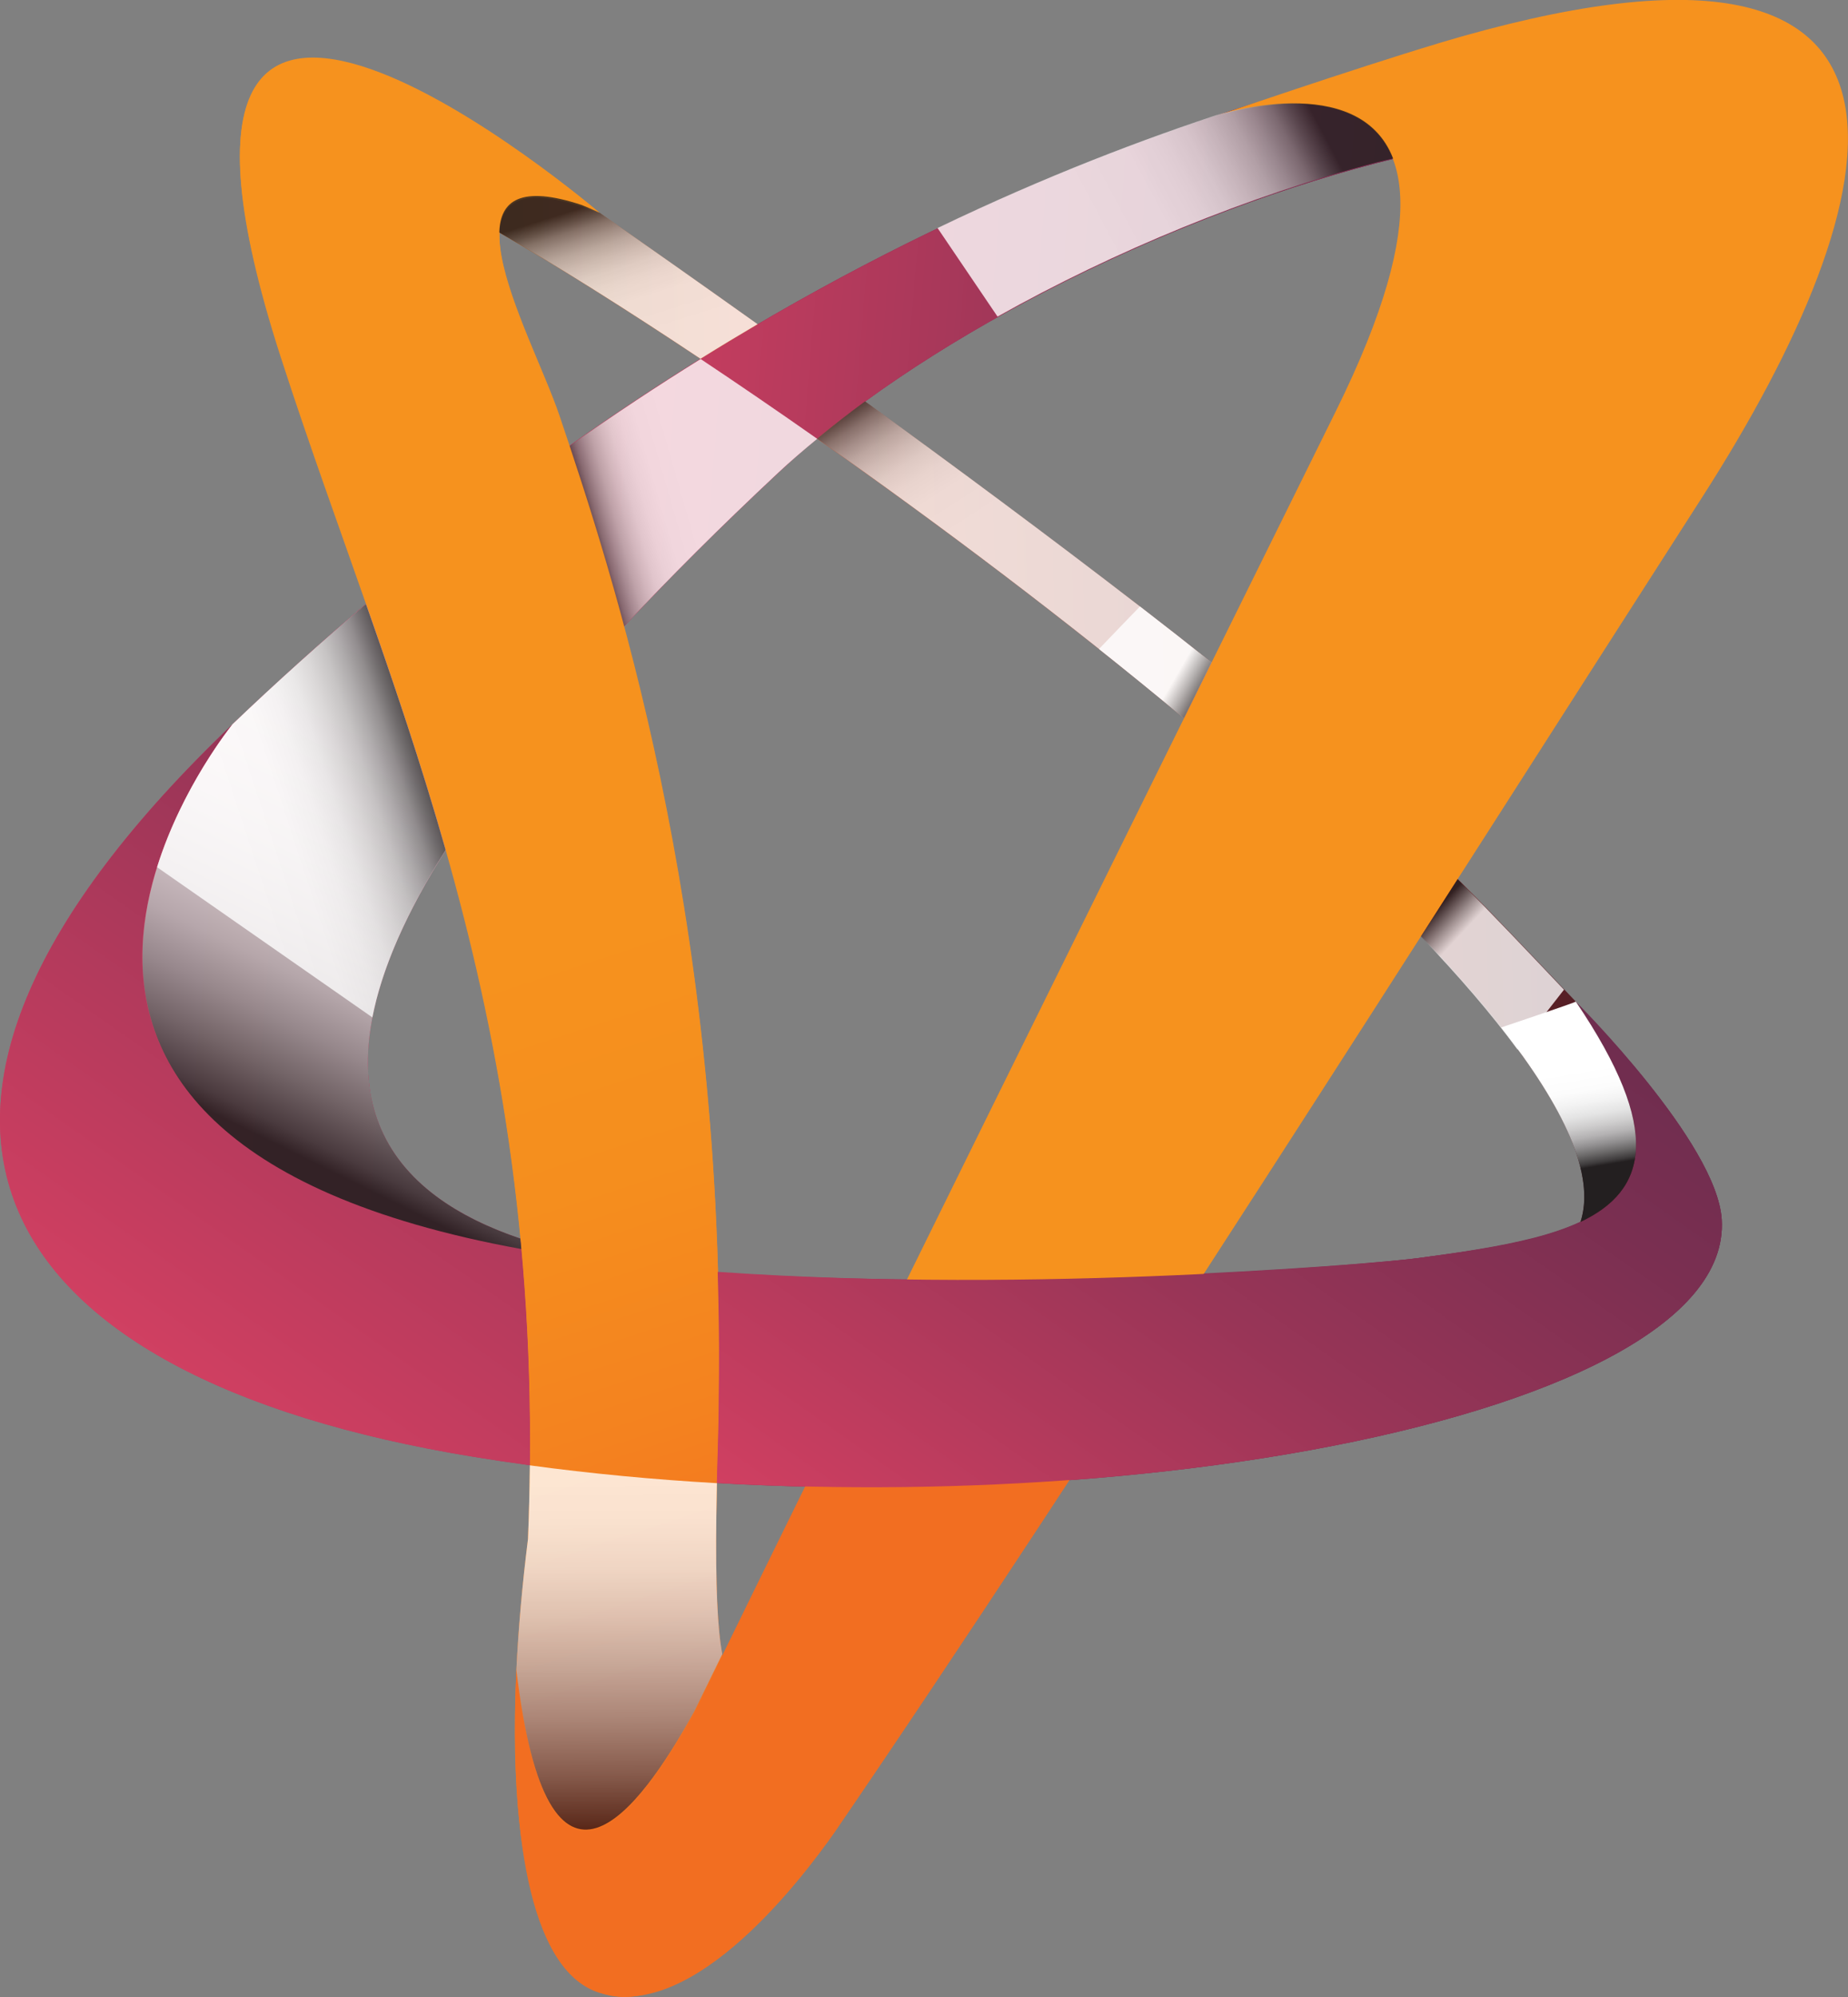 <?xml version="1.0" encoding="utf-8"?><svg width="75" height="81" viewBox="0 0 75 81" fill="none" xmlns="http://www.w3.org/2000/svg">
<rect x="0" y="0" width="75" height="81" fill="#808080" stroke="none"/>
<g clip-path="url(#clip0_2_7)">
<path d="M60.439 1.643C52.145 3.652 31.858 7.997 9.432 29.383C-7.065 45.114 -0.736 55.83 19.221 59.09C41.671 62.761 70.364 57.912 69.876 49.48C69.695 46.346 63.95 40.658 63.95 40.658C69.687 49.135 64.411 50.141 57.549 51.031C55.784 51.261 38.488 52.962 26.544 51.395C20.432 50.592 1.237 47.581 31.591 19.169C37.195 13.923 46.883 8.952 55.856 6.616C57.904 6.082 59.796 5.783 61.519 5.659C67.576 5.227 68.045 -0.2 60.436 1.645L60.439 1.643Z" fill="url(#paint0_linear_2_7)"/>
<path d="M9.429 29.386C9.429 29.386 9.427 29.389 9.424 29.389C-7.065 45.116 -0.733 55.83 19.221 59.09C41.671 62.761 70.364 57.912 69.876 49.48C69.695 46.346 63.95 40.658 63.95 40.658C69.687 49.135 64.408 50.093 57.549 51.031C55.784 51.271 39.319 52.625 26.544 51.395C-5.777 48.28 9.224 29.653 9.429 29.386Z" fill="url(#paint1_linear_2_7)"/>
<path d="M9.429 29.386C9.224 29.656 -5.777 48.283 26.547 51.393C20.434 50.589 1.24 47.579 31.594 19.166C37.197 13.92 46.885 8.949 55.859 6.614C57.906 6.08 59.799 5.78 61.521 5.656C67.578 5.224 68.047 -0.202 60.439 1.643C52.145 3.655 31.858 7.997 9.432 29.383C9.432 29.383 9.429 29.386 9.427 29.389C9.427 29.389 9.429 29.386 9.429 29.389V29.386Z" fill="url(#paint2_linear_2_7)"/>
<path d="M63.953 40.625C59.266 35.714 56.285 32.318 46.27 24.604C38.2 18.39 29.781 12.437 24.34 8.636C22.791 7.916 21.783 7.706 21.191 7.897C21.117 7.927 13.887 6.365 14.436 6.541C22.602 9.114 67.298 40.14 64.139 49.578C67.287 50.859 69.935 47.7 65.531 42.584C64.584 41.483 65.237 42.128 63.953 40.625Z" fill="url(#paint3_linear_2_7)"/>
<path d="M35.523 63.112C34.94 62.913 34.372 62.743 33.793 62.586C30.853 66.921 28.915 73.246 29.069 61.537C29.08 60.695 29.101 59.767 29.136 58.734C29.168 57.712 29.178 56.717 29.184 55.727C29.309 36.814 24.86 23.304 22.7 16.912C21.543 13.489 17.041 5.772 24.34 8.65C24.34 8.65 3.879 -8.777 11.394 14.487C15.908 28.456 22.322 41.216 21.429 62.462V62.475C20.144 72.733 21.202 79.703 24.401 80.841C25.34 81.175 26.419 80.973 27.595 80.304C27.278 80.326 32.785 68.992 35.523 63.112Z" fill="url(#paint4_linear_2_7)"/>
<path style="mix-blend-mode:multiply" opacity="0.9" d="M21.119 50.238C16.233 48.585 11.677 44.644 18.088 34.481C17.105 31.015 15.99 27.73 14.857 24.504C13.066 26.025 11.258 27.641 9.435 29.383C9.435 29.383 9.432 29.386 9.429 29.389C9.429 29.389 9.432 29.386 9.432 29.389C9.24 29.64 -3.999 46.082 21.159 50.662C21.146 50.522 21.133 50.381 21.119 50.244V50.238Z" fill="url(#paint5_linear_2_7)"/>
<path d="M60.439 1.643C53.876 3.234 39.8 6.295 23.098 18.098C23.745 20.04 24.526 22.492 25.316 25.416C27.123 23.482 29.203 21.402 31.594 19.166C37.197 13.92 46.885 8.949 55.859 6.614C57.906 6.08 59.799 5.78 61.521 5.656C67.578 5.224 68.047 -0.202 60.439 1.643Z" fill="url(#paint6_linear_2_7)"/>
<path style="mix-blend-mode:multiply" opacity="0.8" d="M23.098 18.098C23.745 20.04 24.526 22.492 25.316 25.416C27.123 23.482 29.203 21.402 31.594 19.166C32.084 18.708 32.617 18.252 33.167 17.799C31.549 16.663 29.962 15.579 28.435 14.562C26.691 15.646 24.91 16.82 23.098 18.101V18.098Z" fill="url(#paint7_linear_2_7)"/>
<path d="M58.346 1.767C54.963 2.781 49.373 4.696 49.373 4.696C49.373 4.696 62.206 0.529 54.211 16.685C45.6 34.087 34.401 56.722 28.181 69.461C25.918 73.55 22.22 78.602 20.957 67.727C20.645 75.02 21.692 80.021 24.34 80.833C28.229 82.025 32.692 75.986 33.852 74.351C44.017 59.498 58.346 36.887 69.079 20.172C76.917 7.968 80.105 -4.755 58.346 1.764V1.767Z" fill="url(#paint8_linear_2_7)"/>
<g style="mix-blend-mode:multiply" opacity="0.8">
<path style="mix-blend-mode:multiply" d="M49.391 4.666C49.391 4.666 49.578 4.601 49.898 4.494C46.413 5.629 42.42 7.148 38.05 9.249L40.484 12.841C45.233 10.177 50.674 7.938 55.875 6.584C56.101 6.525 56.317 6.479 56.539 6.427C55.139 2.808 49.389 4.669 49.389 4.669L49.391 4.666Z" fill="url(#paint9_linear_2_7)"/>
</g>
<path style="mix-blend-mode:multiply" opacity="0.8" d="M49.167 26.87C48.269 26.155 47.307 25.402 46.267 24.599C42.511 21.704 38.68 18.87 35.107 16.28C34.425 16.777 33.782 17.284 33.164 17.791C38.099 21.254 43.318 25.187 48.05 29.13C48.424 28.372 48.797 27.619 49.17 26.87H49.167Z" fill="url(#paint10_linear_2_7)"/>
<path style="mix-blend-mode:multiply" opacity="0.8" d="M63.475 40.143C61.988 38.578 60.647 37.151 59.154 35.665C58.661 36.434 58.165 37.208 57.666 37.985C59.202 39.59 60.529 41.13 61.583 42.565L63.473 40.143H63.475Z" fill="url(#paint11_linear_2_7)"/>
<path d="M20.957 67.73C22.231 78.516 25.926 73.48 28.184 69.399C28.544 68.663 28.922 67.889 29.314 67.091C29.122 66.087 29.035 64.315 29.072 61.472C29.082 60.631 29.104 59.703 29.139 58.67C29.171 57.648 29.181 56.652 29.186 55.662C29.312 36.749 24.862 23.239 22.703 16.847C21.546 13.424 17.043 5.759 24.343 8.636C24.343 8.636 3.882 -8.841 11.397 14.422C15.91 28.391 22.327 41.151 21.431 62.397C21.431 62.403 21.431 62.408 21.431 62.411C21.194 64.302 21.039 66.079 20.959 67.73H20.957Z" fill="url(#paint12_linear_2_7)"/>
<g style="mix-blend-mode:multiply" opacity="0.8">
<path style="mix-blend-mode:multiply" d="M20.264 9.429C22.612 10.789 25.404 12.537 28.429 14.552C29.208 14.066 29.984 13.597 30.746 13.149C28.355 11.447 26.171 9.912 24.334 8.628C24.079 8.51 23.841 8.41 23.612 8.316C21.13 7.493 20.296 8.14 20.264 9.429Z" fill="url(#paint13_linear_2_7)"/>
</g>
<g style="mix-blend-mode:multiply" opacity="0.8">
<path style="mix-blend-mode:multiply" d="M21.503 59.433C21.493 60.404 21.471 61.389 21.429 62.4C21.429 62.405 21.429 62.411 21.429 62.413C21.191 64.304 21.037 66.082 20.957 67.732C22.231 78.519 25.926 73.483 28.184 69.402C28.544 68.666 28.922 67.891 29.314 67.093C29.12 66.09 29.035 64.318 29.072 61.475C29.077 61.059 29.085 60.62 29.096 60.159C26.537 60.013 23.991 59.773 21.503 59.436V59.433Z" fill="url(#paint14_linear_2_7)"/>
</g>
<path d="M69.876 49.48C69.695 46.346 63.953 40.625 63.953 40.625C69.69 49.103 64.411 50.139 57.549 51.029C55.907 51.242 42.151 52.496 29.128 51.587C29.165 52.911 29.192 54.341 29.181 55.722C29.176 56.714 29.165 57.71 29.133 58.729C29.117 59.225 29.104 59.697 29.093 60.148C49.253 61.3 70.292 56.709 69.874 49.478L69.876 49.48Z" fill="url(#paint15_linear_2_7)"/>
<path style="mix-blend-mode:multiply" d="M64.142 49.561C66.826 48.291 67.522 45.898 63.953 40.625C63.953 40.658 60.924 41.675 60.924 41.675C63.465 44.903 64.766 47.668 64.142 49.564V49.561Z" fill="url(#paint16_linear_2_7)"/>
<g style="mix-blend-mode:multiply" opacity="0.8">
<path style="mix-blend-mode:multiply" d="M48.05 29.13C48.424 28.375 48.797 27.619 49.167 26.87C48.269 26.155 47.104 25.246 46.264 24.599C46.259 24.596 44.601 26.325 44.601 26.325C45.771 27.255 46.925 28.194 48.05 29.13Z" fill="url(#paint17_linear_2_7)"/>
</g>
<path style="mix-blend-mode:multiply" opacity="0.8" d="M15.113 41.265C15.478 39.385 16.403 37.146 18.086 34.478C17.102 31.012 15.988 27.727 14.854 24.502C13.063 26.023 11.255 27.638 9.432 29.381C9.432 29.381 9.429 29.383 9.427 29.386C9.427 29.386 9.429 29.383 9.429 29.386C9.357 29.483 7.387 31.93 6.374 35.174L15.113 41.267V41.265Z" fill="url(#paint18_linear_2_7)"/>
</g>
<defs>
<linearGradient id="paint0_linear_2_7" x1="1.481" y1="26.947" x2="71.289" y2="32.705" gradientUnits="userSpaceOnUse">
<stop stop-color="#D14062"/>
<stop offset="0.06" stop-color="#CA3E60"/>
<stop offset="0.49" stop-color="#983557"/>
<stop offset="0.82" stop-color="#7A2F51"/>
<stop offset="1" stop-color="#6F2D4F"/>
</linearGradient>
<linearGradient id="paint1_linear_2_7" x1="21.281" y1="65.959" x2="47.273" y2="28.952" gradientUnits="userSpaceOnUse">
<stop stop-color="#D14062"/>
<stop offset="0.06" stop-color="#CA3E60"/>
<stop offset="0.49" stop-color="#983557"/>
<stop offset="0.82" stop-color="#7A2F51"/>
<stop offset="1" stop-color="#6F2D4F"/>
</linearGradient>
<linearGradient id="paint2_linear_2_7" x1="7.027" y1="23.123" x2="64.048" y2="27.826" gradientUnits="userSpaceOnUse">
<stop stop-color="#D14062"/>
<stop offset="0.06" stop-color="#CA3E60"/>
<stop offset="0.49" stop-color="#983557"/>
<stop offset="0.82" stop-color="#7A2F51"/>
<stop offset="1" stop-color="#6F2D4F"/>
</linearGradient>
<linearGradient id="paint3_linear_2_7" x1="14.874" y1="28.669" x2="67.205" y2="27.333" gradientUnits="userSpaceOnUse">
<stop stop-color="#864B00"/>
<stop offset="0.31" stop-color="#D5613A"/>
<stop offset="0.37" stop-color="#C75836"/>
<stop offset="0.56" stop-color="#9D3D2D"/>
<stop offset="0.7" stop-color="#832C27"/>
<stop offset="0.79" stop-color="#7A2625"/>
<stop offset="0.82" stop-color="#722425"/>
<stop offset="0.93" stop-color="#551F26"/>
<stop offset="1" stop-color="#4A1D27"/>
</linearGradient>
<linearGradient id="paint4_linear_2_7" x1="15" y1="24.938" x2="36.05" y2="71.327" gradientUnits="userSpaceOnUse">
<stop offset="0.36" stop-color="#F6921E"/>
<stop offset="0.57" stop-color="#F58E1E"/>
<stop offset="0.78" stop-color="#F4821F"/>
<stop offset="1" stop-color="#F26E21"/>
</linearGradient>
<linearGradient id="paint5_linear_2_7" x1="4.349" y1="62.204" x2="21.268" y2="27.965" gradientUnits="userSpaceOnUse">
<stop offset="0.45" stop-color="#231F20"/>
<stop offset="0.47" stop-color="#3D3A3B"/>
<stop offset="0.52" stop-color="#6A6868"/>
<stop offset="0.57" stop-color="#929091"/>
<stop offset="0.62" stop-color="#B4B2B3"/>
<stop offset="0.68" stop-color="#CFCECE"/>
<stop offset="0.74" stop-color="#E4E4E4"/>
<stop offset="0.81" stop-color="#F3F3F3"/>
<stop offset="0.88" stop-color="#FCFCFC"/>
<stop offset="1" stop-color="white"/>
</linearGradient>
<linearGradient id="paint6_linear_2_7" x1="23.628" y1="11.587" x2="65.105" y2="15.008" gradientUnits="userSpaceOnUse">
<stop stop-color="#D14062"/>
<stop offset="0.06" stop-color="#CA3E60"/>
<stop offset="0.49" stop-color="#983557"/>
<stop offset="0.82" stop-color="#7A2F51"/>
<stop offset="1" stop-color="#6F2D4F"/>
</linearGradient>
<linearGradient id="paint7_linear_2_7" x1="21.206" y1="21.648" x2="27.823" y2="19.754" gradientUnits="userSpaceOnUse">
<stop offset="0.36" stop-color="#231F20"/>
<stop offset="0.41" stop-color="#504D4E"/>
<stop offset="0.45" stop-color="#797677"/>
<stop offset="0.5" stop-color="#9D9B9C"/>
<stop offset="0.55" stop-color="#BBBABA"/>
<stop offset="0.61" stop-color="#D4D3D3"/>
<stop offset="0.67" stop-color="#E7E7E7"/>
<stop offset="0.74" stop-color="#F4F4F4"/>
<stop offset="0.83" stop-color="#FCFCFC"/>
<stop offset="1" stop-color="white"/>
</linearGradient>
<linearGradient id="paint8_linear_2_7" x1="48.183" y1="49.39" x2="48.35" y2="57.35" gradientUnits="userSpaceOnUse">
<stop offset="0.36" stop-color="#F6921E"/>
<stop offset="0.57" stop-color="#F58E1E"/>
<stop offset="0.78" stop-color="#F4821F"/>
<stop offset="1" stop-color="#F26E21"/>
</linearGradient>
<linearGradient id="paint9_linear_2_7" x1="58.257" y1="1.876" x2="44.374" y2="9.255" gradientUnits="userSpaceOnUse">
<stop offset="0.36" stop-color="#231F20"/>
<stop offset="0.41" stop-color="#504D4E"/>
<stop offset="0.45" stop-color="#797677"/>
<stop offset="0.5" stop-color="#9D9B9C"/>
<stop offset="0.55" stop-color="#BBBABA"/>
<stop offset="0.61" stop-color="#D4D3D3"/>
<stop offset="0.67" stop-color="#E7E7E7"/>
<stop offset="0.74" stop-color="#F4F4F4"/>
<stop offset="0.83" stop-color="#FCFCFC"/>
<stop offset="1" stop-color="white"/>
</linearGradient>
<linearGradient id="paint10_linear_2_7" x1="34.456" y1="11.7" x2="40.303" y2="20.76" gradientUnits="userSpaceOnUse">
<stop offset="0.36" stop-color="#231F20"/>
<stop offset="0.41" stop-color="#504D4E"/>
<stop offset="0.45" stop-color="#797677"/>
<stop offset="0.5" stop-color="#9D9B9C"/>
<stop offset="0.55" stop-color="#BBBABA"/>
<stop offset="0.61" stop-color="#D4D3D3"/>
<stop offset="0.67" stop-color="#E7E7E7"/>
<stop offset="0.74" stop-color="#F4F4F4"/>
<stop offset="0.83" stop-color="#FCFCFC"/>
<stop offset="1" stop-color="white"/>
</linearGradient>
<linearGradient id="paint11_linear_2_7" x1="57.301" y1="36.196" x2="60.295" y2="38.988" gradientUnits="userSpaceOnUse">
<stop offset="0.29" stop-color="#231F20"/>
<stop offset="0.5" stop-color="#ABAAAA"/>
<stop offset="0.64" stop-color="white"/>
</linearGradient>
<linearGradient id="paint12_linear_2_7" x1="17.214" y1="21.988" x2="31.933" y2="67.005" gradientUnits="userSpaceOnUse">
<stop offset="0.36" stop-color="#F6921E"/>
<stop offset="0.57" stop-color="#F58E1E"/>
<stop offset="0.78" stop-color="#F4821F"/>
<stop offset="1" stop-color="#F26E21"/>
</linearGradient>
<linearGradient id="paint13_linear_2_7" x1="23.575" y1="5.032" x2="26.279" y2="13.623" gradientUnits="userSpaceOnUse">
<stop offset="0.36" stop-color="#231F20"/>
<stop offset="0.41" stop-color="#504D4E"/>
<stop offset="0.45" stop-color="#797677"/>
<stop offset="0.5" stop-color="#9D9B9C"/>
<stop offset="0.55" stop-color="#BBBABA"/>
<stop offset="0.61" stop-color="#D4D3D3"/>
<stop offset="0.67" stop-color="#E7E7E7"/>
<stop offset="0.74" stop-color="#F4F4F4"/>
<stop offset="0.83" stop-color="#FCFCFC"/>
<stop offset="1" stop-color="white"/>
</linearGradient>
<linearGradient id="paint14_linear_2_7" x1="25.181" y1="78.649" x2="25.088" y2="60.12" gradientUnits="userSpaceOnUse">
<stop offset="0.2" stop-color="#210000"/>
<stop offset="0.25" stop-color="#381B1B"/>
<stop offset="0.36" stop-color="#6C5656"/>
<stop offset="0.48" stop-color="#998A8A"/>
<stop offset="0.6" stop-color="#BDB4B4"/>
<stop offset="0.71" stop-color="#DAD4D4"/>
<stop offset="0.81" stop-color="#EEECEC"/>
<stop offset="0.91" stop-color="#FAFAFA"/>
<stop offset="1" stop-color="white"/>
</linearGradient>
<linearGradient id="paint15_linear_2_7" x1="38.57" y1="67.164" x2="59.432" y2="37.459" gradientUnits="userSpaceOnUse">
<stop stop-color="#D14062"/>
<stop offset="0.06" stop-color="#CA3E60"/>
<stop offset="0.49" stop-color="#983557"/>
<stop offset="0.82" stop-color="#7A2F51"/>
<stop offset="1" stop-color="#6F2D4F"/>
</linearGradient>
<linearGradient id="paint16_linear_2_7" x1="64.755" y1="50.621" x2="63.558" y2="43.473" gradientUnits="userSpaceOnUse">
<stop offset="0.45" stop-color="#231F20"/>
<stop offset="0.47" stop-color="#3D3A3B"/>
<stop offset="0.52" stop-color="#6A6868"/>
<stop offset="0.57" stop-color="#929091"/>
<stop offset="0.62" stop-color="#B4B2B3"/>
<stop offset="0.68" stop-color="#CFCECE"/>
<stop offset="0.74" stop-color="#E4E4E4"/>
<stop offset="0.81" stop-color="#F3F3F3"/>
<stop offset="0.88" stop-color="#FCFCFC"/>
<stop offset="1" stop-color="white"/>
</linearGradient>
<linearGradient id="paint17_linear_2_7" x1="50.147" y1="28.647" x2="46.478" y2="26.52" gradientUnits="userSpaceOnUse">
<stop offset="0.29" stop-color="#231F20"/>
<stop offset="0.5" stop-color="#ABAAAA"/>
<stop offset="0.64" stop-color="white"/>
</linearGradient>
<linearGradient id="paint18_linear_2_7" x1="22.051" y1="30.511" x2="9.749" y2="34.545" gradientUnits="userSpaceOnUse">
<stop offset="0.36" stop-color="#231F20"/>
<stop offset="0.41" stop-color="#504D4E"/>
<stop offset="0.45" stop-color="#797677"/>
<stop offset="0.5" stop-color="#9D9B9C"/>
<stop offset="0.55" stop-color="#BBBABA"/>
<stop offset="0.61" stop-color="#D4D3D3"/>
<stop offset="0.67" stop-color="#E7E7E7"/>
<stop offset="0.74" stop-color="#F4F4F4"/>
<stop offset="0.83" stop-color="#FCFCFC"/>
<stop offset="1" stop-color="white"/>
</linearGradient>
<clipPath id="clip0_2_7">
<rect width="75" height="81" fill="white"/>
</clipPath>
</defs>
</svg>
